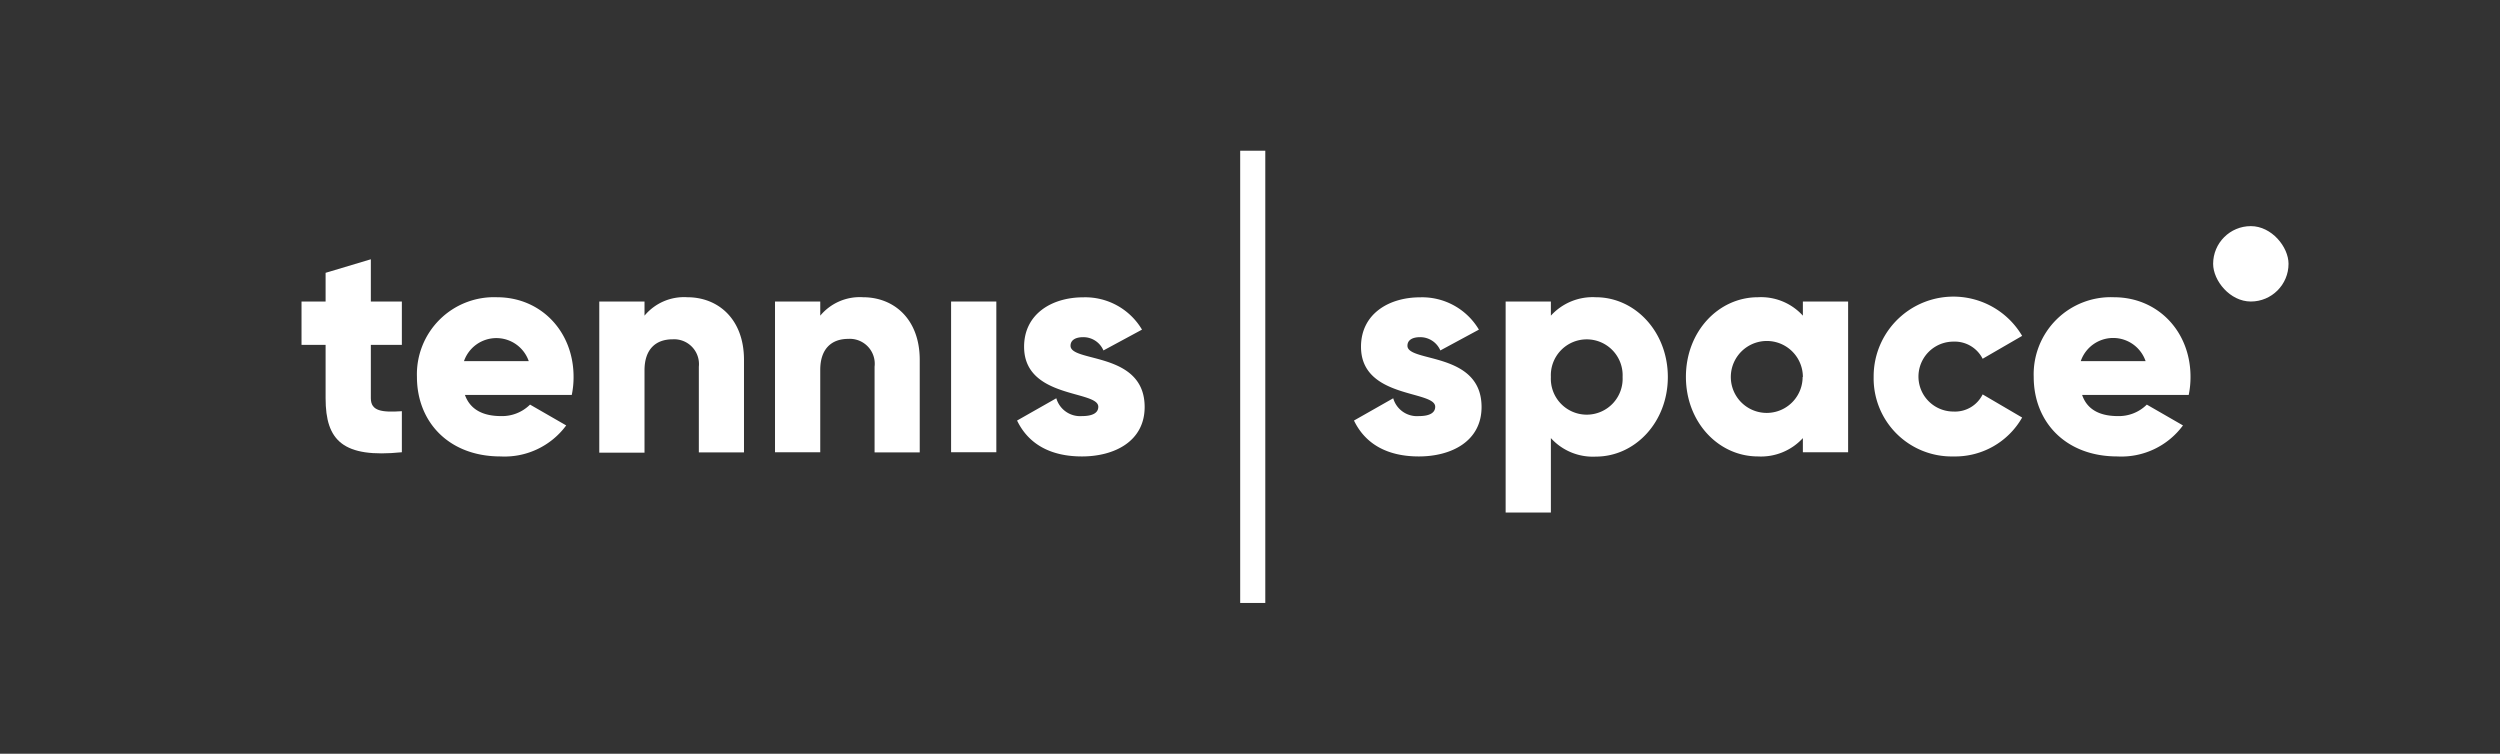 <svg id="Layer_1" data-name="Layer 1" xmlns="http://www.w3.org/2000/svg" viewBox="0 0 291.77 87.97"><rect x="0" y="0" width="291.77" height="87.97" fill="#333333" stroke="none"/><defs><style>.cls-1{fill:#fff;}</style></defs><title>Tennis space logo </title><path class="cls-1" d="M43.28,40.25v6.23c0,1.51,1.3,1.66,3.62,1.51v4.79c-6.89.7-8.9-1.37-8.9-6.3V40.25H35.19V35.19H38V31.84l5.28-1.58v4.93H46.9v5.06Z"/><path class="cls-1" d="M58.48,48.56a4.63,4.63,0,0,0,3.38-1.34l4.22,2.43a8.94,8.94,0,0,1-7.67,3.62c-6,0-9.75-4-9.75-9.29A9,9,0,0,1,58,34.69c5.14,0,8.94,4,8.94,9.29a10.2,10.2,0,0,1-.21,2.11H54.26C54.92,47.92,56.54,48.56,58.48,48.56Zm3.23-6.41a4,4,0,0,0-7.56,0Z"/><path class="cls-1" d="M86.83,42v10.8H81.56v-10a2.9,2.9,0,0,0-3.06-3.2c-1.94,0-3.28,1.13-3.28,3.62v9.61H69.94V35.19h5.28v1.65a6,6,0,0,1,5-2.15C83.81,34.69,86.83,37.23,86.83,42Z"/><path class="cls-1" d="M107.34,42v10.8h-5.27v-10A2.91,2.91,0,0,0,99,39.55c-1.93,0-3.27,1.13-3.27,3.62v9.61H90.45V35.19h5.28v1.65a6,6,0,0,1,5-2.15C104.32,34.69,107.34,37.23,107.34,42Z"/><path class="cls-1" d="M111,35.19h5.28V52.78H111Z"/><path class="cls-1" d="M133.59,47.5c0,4-3.52,5.77-7.32,5.77-3.52,0-6.19-1.33-7.57-4.19l4.58-2.6a2.89,2.89,0,0,0,3,2.08c1.27,0,1.9-.39,1.9-1.09,0-1.94-8.66-.92-8.66-7,0-3.83,3.24-5.77,6.9-5.77a7.7,7.7,0,0,1,6.86,3.77l-4.5,2.43a2.55,2.55,0,0,0-2.36-1.55c-.91,0-1.48.35-1.48,1C124.93,42.33,133.59,41,133.59,47.5Z"/><path class="cls-1" d="M172.91,47.5c0,4-3.52,5.77-7.32,5.77-3.52,0-6.19-1.33-7.57-4.19l4.58-2.6a2.88,2.88,0,0,0,3,2.08c1.26,0,1.9-.39,1.9-1.09,0-1.94-8.66-.92-8.66-7,0-3.83,3.24-5.77,6.9-5.77a7.7,7.7,0,0,1,6.86,3.77l-4.5,2.43a2.56,2.56,0,0,0-2.36-1.55c-.92,0-1.48.35-1.48,1C164.25,42.33,172.91,41,172.91,47.5Z"/><path class="cls-1" d="M194.65,44c0,5.25-3.8,9.29-8.41,9.29A6.62,6.62,0,0,1,181,51.13v8.69h-5.28V35.19H181v1.65a6.59,6.59,0,0,1,5.24-2.15C190.85,34.69,194.65,38.74,194.65,44Zm-5.28,0A4.19,4.19,0,1,0,181,44a4.19,4.19,0,1,0,8.37,0Z"/><path class="cls-1" d="M215.69,35.19V52.78h-5.28V51.13a6.63,6.63,0,0,1-5.24,2.14c-4.61,0-8.41-4-8.41-9.29s3.8-9.29,8.41-9.29a6.6,6.6,0,0,1,5.24,2.15V35.19ZM210.41,44A4.19,4.19,0,1,0,202,44a4.19,4.19,0,1,0,8.38,0Z"/><path class="cls-1" d="M218.67,44A9.31,9.31,0,0,1,236,39.2l-4.61,2.67a3.65,3.65,0,0,0-3.41-2,4.08,4.08,0,0,0,0,8.16,3.59,3.59,0,0,0,3.41-2L236,48.73A9,9,0,0,1,228,53.27,9.11,9.11,0,0,1,218.67,44Z"/><path class="cls-1" d="M247.17,48.56a4.63,4.63,0,0,0,3.38-1.34l4.22,2.43a8.93,8.93,0,0,1-7.67,3.62c-6,0-9.75-4-9.75-9.29a9,9,0,0,1,9.36-9.29c5.14,0,8.94,4,8.94,9.29a10.2,10.2,0,0,1-.21,2.11H243C243.62,47.92,245.24,48.56,247.17,48.56Zm3.24-6.41a4,4,0,0,0-7.57,0Z"/><rect class="cls-1" x="258.29" y="26.39" width="8.8" height="8.8" rx="4.4"/><rect class="cls-1" x="144.74" y="17.59" width="2.93" height="52.78"/></svg>